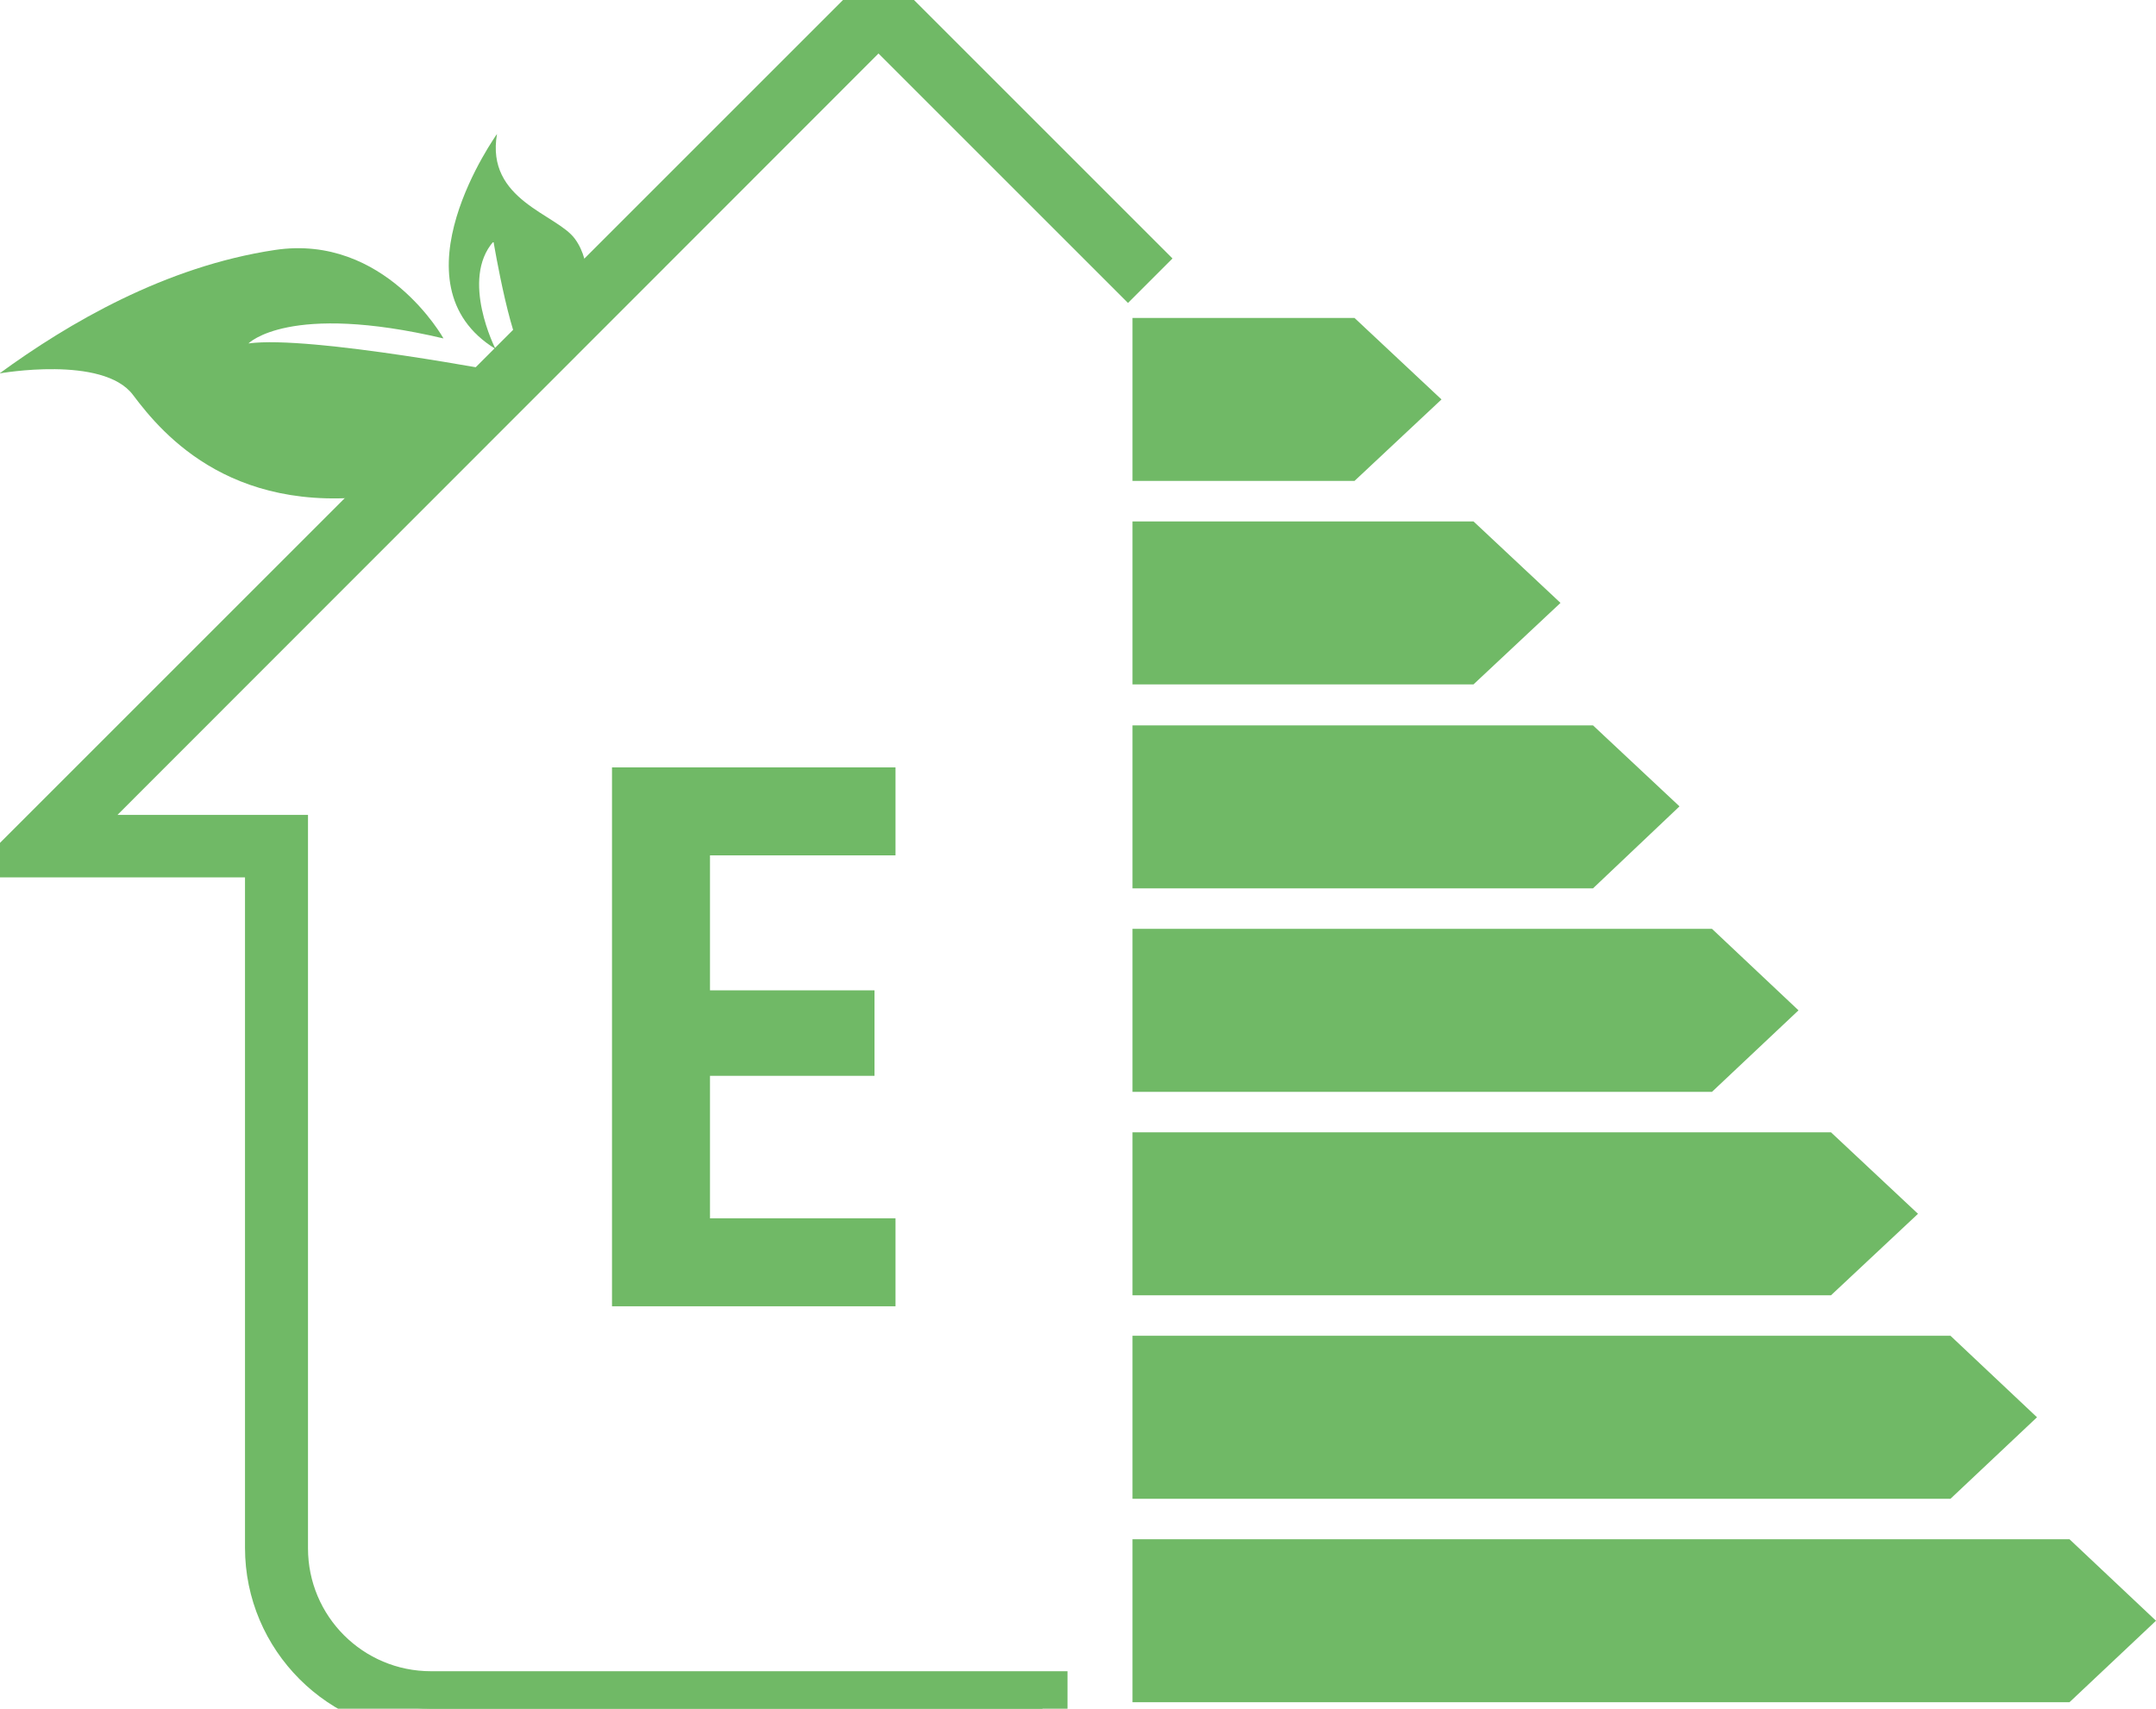 <?xml version="1.0" encoding="UTF-8"?>
<svg id="Capa_2" xmlns="http://www.w3.org/2000/svg" xmlns:xlink="http://www.w3.org/1999/xlink" viewBox="0 0 43.12 34.18">
  <defs>
    <style>
      .cls-1 {
        fill: none;
      }

      .cls-2 {
        fill: #70b966;
      }

      .cls-3 {
        clip-path: url(#clippath);
      }
    </style>
    <clipPath id="clippath">
      <rect class="cls-1" width="43.12" height="34.18"/>
    </clipPath>
  </defs>
  <g id="Capa_1-2" data-name="Capa_1">
    <g>
      <path class="cls-2" d="M14.2,17.11v2.7h3.29v1.71h-3.29v2.85h3.71v1.76h-5.67v-10.78h5.67v1.76h-3.71Z"/>
      <polygon class="cls-2" points="27.09 9.62 22.65 9.62 22.65 6.36 27.09 6.36 28.83 7.99 27.09 9.62"/>
      <polygon class="cls-2" points="29.47 13.69 22.65 13.69 22.65 10.43 29.47 10.43 31.21 12.06 29.47 13.69"/>
      <polygon class="cls-2" points="31.86 17.77 22.65 17.77 22.65 14.51 31.86 14.51 33.59 16.13 31.86 17.77"/>
      <polygon class="cls-2" points="34.24 21.84 22.65 21.84 22.65 18.58 34.24 18.58 35.97 20.21 34.24 21.84"/>
      <polygon class="cls-2" points="36.62 25.91 22.65 25.91 22.65 22.65 36.62 22.65 38.36 24.28 36.62 25.91"/>
      <polygon class="cls-2" points="39.01 29.98 22.65 29.98 22.65 26.72 39.01 26.72 40.74 28.35 39.01 29.98"/>
      <polygon class="cls-2" points="22.65 30.79 22.65 34.05 41.39 34.05 43.12 32.42 41.39 30.79 22.65 30.79"/>
      <g class="cls-3">
        <g>
          <path class="cls-2" d="M20.85,34.18h-12.23c-1.77,0-3.22-1.44-3.22-3.22v-13.91H.52L17.57,0l5.17,5.18-.18.18L17.57.37,1.14,16.8h4.52v14.17c0,1.63,1.33,2.96,2.96,2.96h12.23v.26Z"/>
          <path class="cls-2" d="M21.35,34.68h-12.73c-2.05,0-3.72-1.67-3.72-3.72v-13.41H-.69L17.57-.71l5.88,5.88-.89.89-4.99-4.99L2.35,16.3h3.81v14.67c0,1.36,1.1,2.46,2.46,2.46h12.73v1.26Z"/>
        </g>
        <path class="cls-2" d="M8.87,6.77s-1.17-2.1-3.37-1.77c-2.2.33-4.14,1.47-5.51,2.47,0,0,2.07-.37,2.67.43.6.8,2.05,2.52,5.22,1.96l2.37-2.38s-4.05-.78-5.28-.61c0,0,.8-.83,3.9-.1"/>
        <path class="cls-2" d="M11.73,6s.13-.73-.23-1.22c-.36-.5-1.79-.77-1.56-2.1,0,0-2.15,3-.03,4.3,0,0-.71-1.39-.04-2.15,0,0,.38,2.29.71,2.39l1.14-1.22Z"/>
      </g>
    </g>
  </g>
</svg>